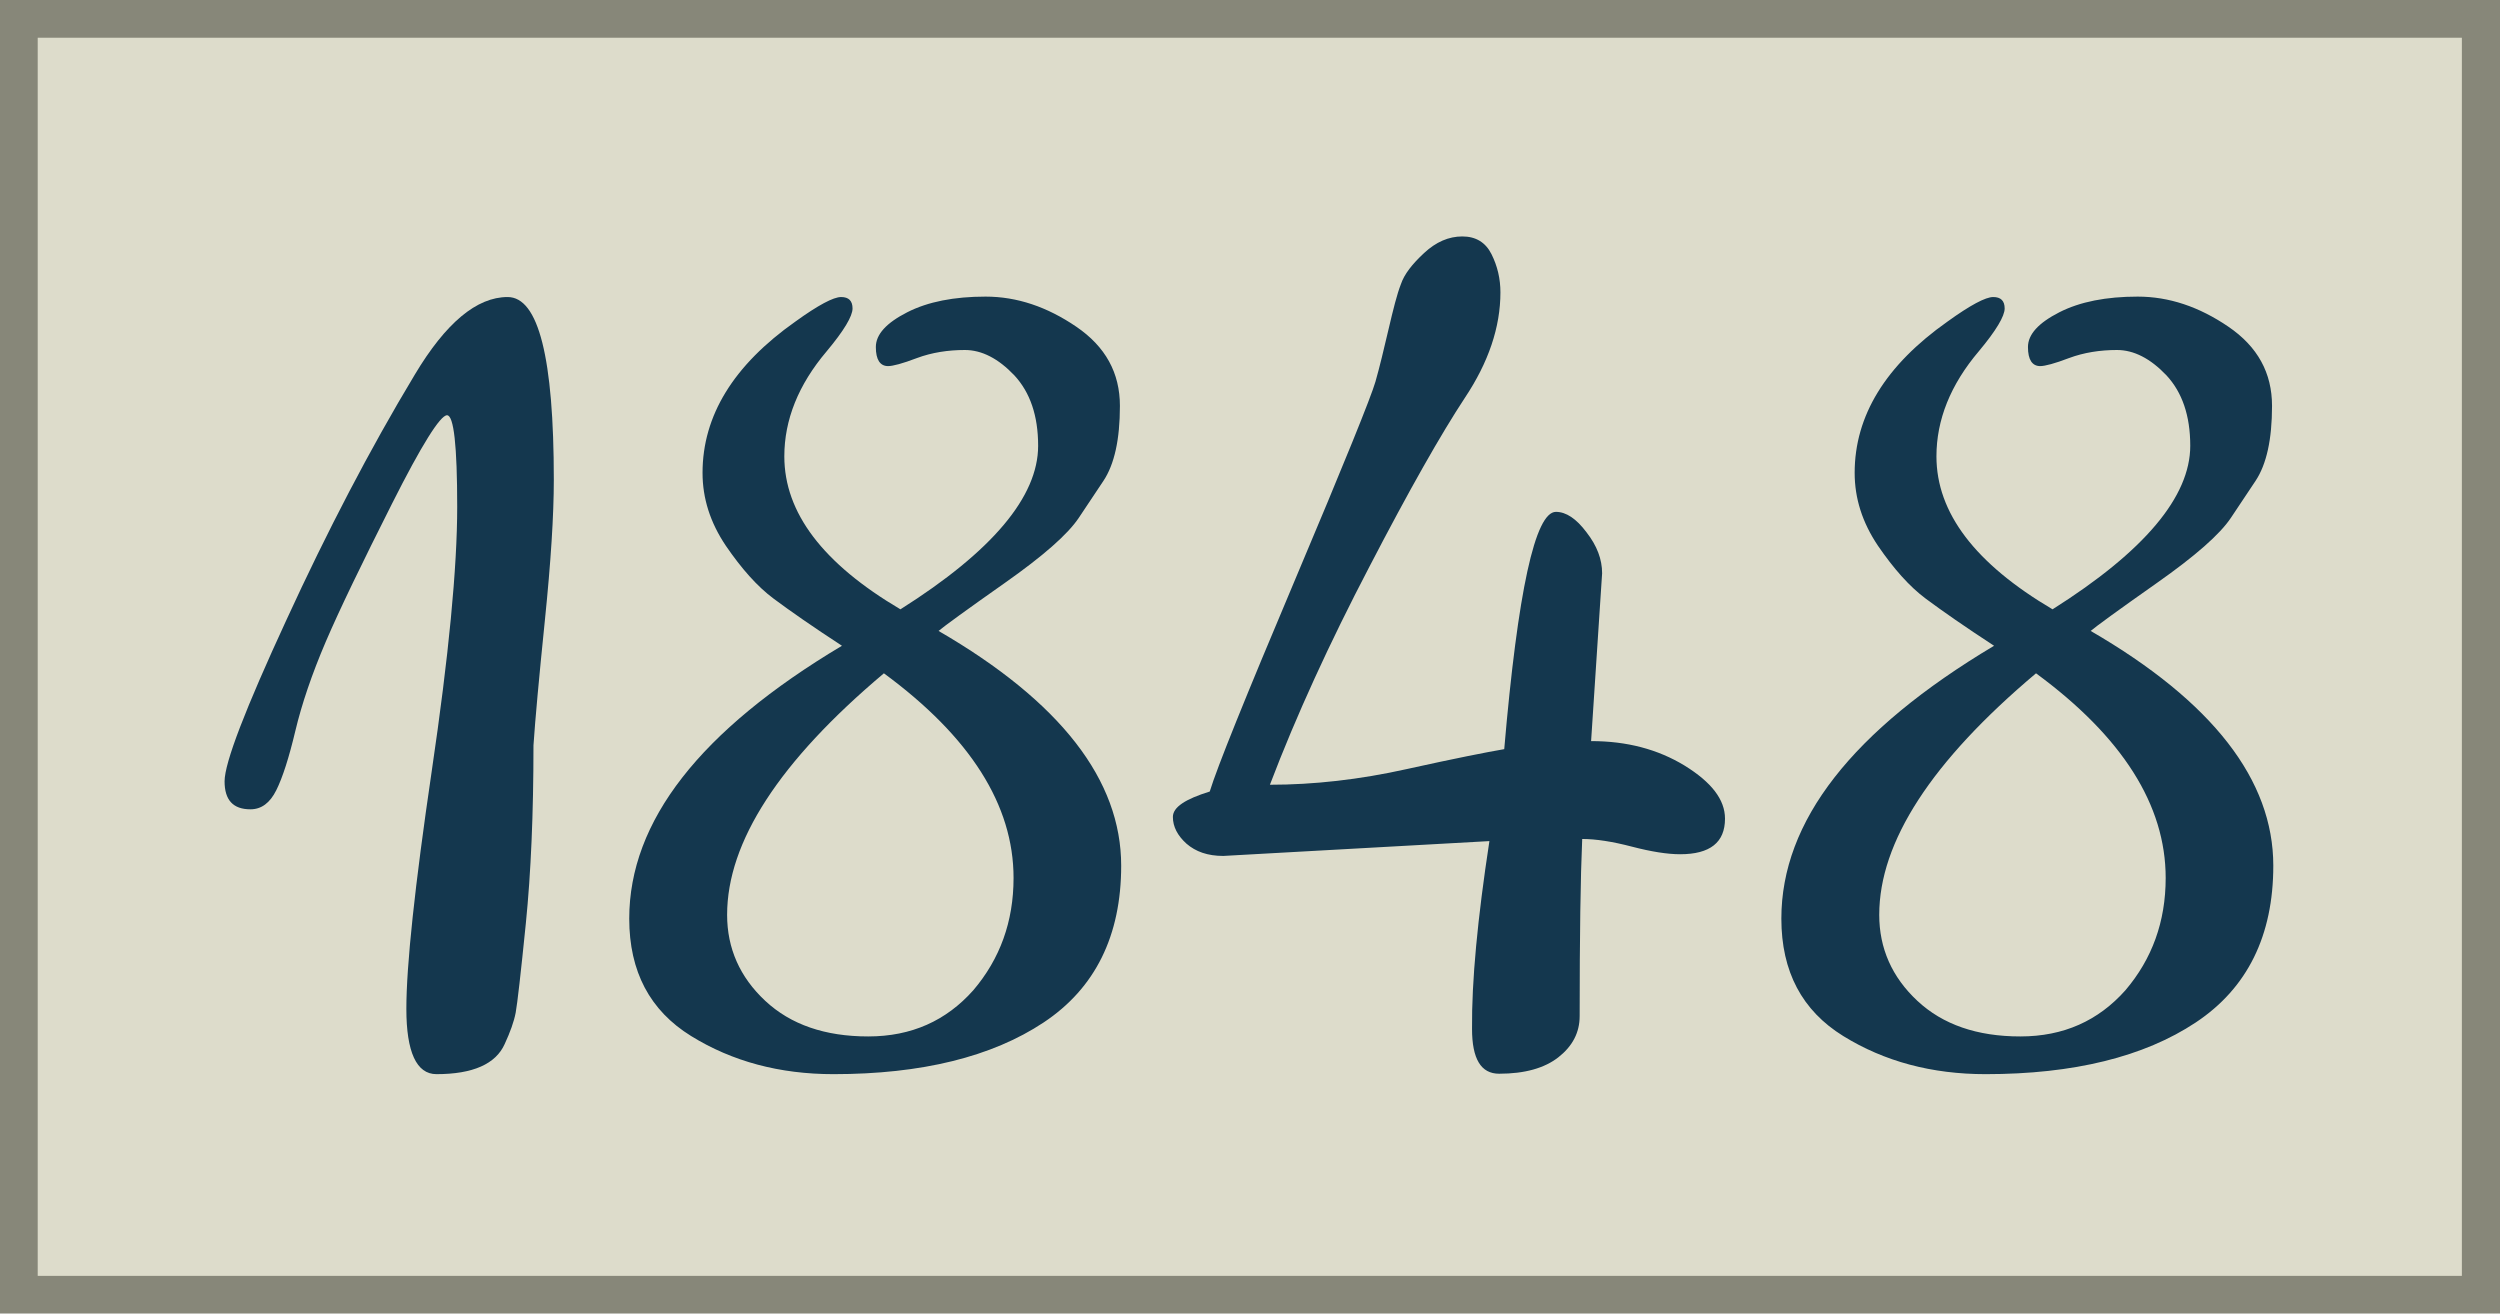 <?xml version="1.0" encoding="utf-8"?>
<!-- Generator: Adobe Illustrator 23.0.1, SVG Export Plug-In . SVG Version: 6.00 Build 0)  -->
<svg version="1.1" id="Calque_1" xmlns="http://www.w3.org/2000/svg" xmlns:xlink="http://www.w3.org/1999/xlink" x="0px" y="0px"
	 viewBox="0 0 59 31" style="enable-background:new 0 0 59 31;" xml:space="preserve">
<style type="text/css">
	.st0{fill:#DDDCCB;}
	.st1{fill:#878779;}
	.st2{fill:#14374E;}
</style>
<g>
	<g>
		<g>
			<rect x="0.45" y="0.44" class="st0" width="58.11" height="30.11"/>
		</g>
		<g>
			<path class="st1" d="M59,31H0V0h59V31z M0.89,30.11h57.21V0.89H0.89V30.11z"/>
		</g>
	</g>
	<g>
		<path class="st2" d="M9.79,8.84c0.73-1.22,1.46-1.83,2.19-1.83s1.09,1.44,1.09,4.31c0,0.84-0.07,1.94-0.21,3.31
			c-0.14,1.37-0.23,2.36-0.27,2.96c0,1.61-0.06,3.01-0.18,4.2c-0.12,1.19-0.2,1.89-0.24,2.11c-0.04,0.21-0.13,0.46-0.26,0.74
			c-0.21,0.47-0.75,0.71-1.61,0.71c-0.47,0-0.71-0.52-0.71-1.54c0-1.03,0.2-2.9,0.6-5.62c0.4-2.71,0.6-4.79,0.6-6.23
			s-0.08-2.16-0.24-2.16c-0.16,0-0.6,0.7-1.3,2.09s-1.23,2.48-1.56,3.25s-0.57,1.48-0.72,2.11c-0.15,0.63-0.3,1.1-0.45,1.4
			c-0.15,0.3-0.35,0.45-0.61,0.45c-0.41,0-0.61-0.22-0.61-0.66c0-0.44,0.49-1.71,1.46-3.81C7.72,12.54,8.73,10.6,9.79,8.84z"/>
		<path class="st2" d="M18.77,7.59c0.54-0.39,0.9-0.58,1.08-0.58c0.18,0,0.27,0.09,0.27,0.27c0,0.18-0.2,0.52-0.61,1.01
			c-0.67,0.79-1,1.62-1,2.48c0,1.33,0.91,2.53,2.74,3.61c2.17-1.37,3.25-2.66,3.25-3.86c0-0.71-0.19-1.26-0.56-1.66
			c-0.38-0.4-0.77-0.6-1.17-0.6s-0.78,0.06-1.13,0.19c-0.34,0.13-0.57,0.19-0.68,0.19c-0.19,0-0.29-0.15-0.29-0.45
			c0-0.3,0.25-0.57,0.74-0.82c0.49-0.25,1.11-0.37,1.85-0.37s1.45,0.24,2.14,0.71c0.69,0.47,1.03,1.09,1.03,1.87
			c0,0.79-0.13,1.38-0.39,1.77l-0.58,0.87c-0.26,0.39-0.84,0.9-1.75,1.54c-0.91,0.64-1.43,1.02-1.56,1.13
			c2.88,1.67,4.31,3.52,4.31,5.54c0,1.65-0.61,2.89-1.83,3.7s-2.88,1.22-4.96,1.22c-1.27,0-2.39-0.3-3.36-0.9s-1.46-1.52-1.46-2.77
			c0-2.3,1.67-4.44,5.02-6.44c-0.69-0.45-1.22-0.82-1.61-1.11c-0.39-0.29-0.76-0.71-1.13-1.25c-0.37-0.55-0.55-1.12-0.55-1.72
			C16.58,9.81,17.31,8.62,18.77,7.59z M23.92,20.72c0-1.72-1.02-3.33-3.06-4.83c-2.47,2.08-3.7,3.98-3.7,5.7
			c0,0.79,0.3,1.47,0.9,2.03s1.41,0.84,2.43,0.84c1.02,0,1.84-0.37,2.48-1.09C23.6,22.63,23.92,21.75,23.92,20.72z"/>
		<path class="st2" d="M35.15,19.85l-6.28,0.35c-0.37,0-0.65-0.1-0.87-0.29c-0.21-0.19-0.32-0.4-0.32-0.63s0.29-0.42,0.87-0.6
			c0.17-0.56,0.84-2.22,2.01-4.99c1.17-2.77,1.8-4.33,1.9-4.68c0.1-0.35,0.2-0.77,0.31-1.24c0.11-0.47,0.2-0.83,0.29-1.06
			c0.08-0.24,0.27-0.48,0.55-0.74c0.28-0.26,0.58-0.39,0.9-0.39s0.55,0.14,0.69,0.42c0.14,0.28,0.21,0.58,0.21,0.9
			c0,0.82-0.28,1.65-0.84,2.49c-0.56,0.85-1.31,2.17-2.25,3.98c-0.94,1.8-1.73,3.52-2.35,5.15c1.03,0,2.11-0.12,3.23-0.37
			c1.13-0.25,1.89-0.4,2.3-0.47c0.32-3.73,0.73-5.6,1.22-5.6c0.24,0,0.48,0.16,0.72,0.48c0.25,0.32,0.37,0.64,0.37,0.97l-0.26,3.96
			c0.84,0,1.57,0.19,2.21,0.58c0.63,0.39,0.95,0.8,0.95,1.25c0,0.56-0.35,0.84-1.06,0.84c-0.3,0-0.68-0.06-1.14-0.18
			c-0.46-0.12-0.85-0.18-1.17-0.18c-0.04,0.9-0.06,2.3-0.06,4.18c0,0.39-0.17,0.71-0.5,0.97c-0.33,0.26-0.8,0.39-1.4,0.39
			c-0.43,0-0.64-0.35-0.64-1.06C34.73,23.16,34.87,21.68,35.15,19.85z"/>
		<path class="st2" d="M45.96,7.59c0.54-0.39,0.9-0.58,1.08-0.58c0.18,0,0.27,0.09,0.27,0.27c0,0.18-0.2,0.52-0.61,1.01
			c-0.67,0.79-1,1.62-1,2.48c0,1.33,0.91,2.53,2.74,3.61c2.17-1.37,3.25-2.66,3.25-3.86c0-0.71-0.19-1.26-0.56-1.66
			c-0.38-0.4-0.77-0.6-1.17-0.6s-0.78,0.06-1.13,0.19c-0.34,0.13-0.57,0.19-0.68,0.19c-0.19,0-0.29-0.15-0.29-0.45
			c0-0.3,0.25-0.57,0.74-0.82c0.49-0.25,1.11-0.37,1.85-0.37s1.45,0.24,2.14,0.71c0.69,0.47,1.03,1.09,1.03,1.87
			c0,0.79-0.13,1.38-0.39,1.77l-0.58,0.87c-0.26,0.39-0.84,0.9-1.75,1.54c-0.91,0.64-1.43,1.02-1.56,1.13
			c2.88,1.67,4.31,3.52,4.31,5.54c0,1.65-0.61,2.89-1.83,3.7s-2.88,1.22-4.96,1.22c-1.27,0-2.39-0.3-3.36-0.9s-1.46-1.52-1.46-2.77
			c0-2.3,1.67-4.44,5.02-6.44c-0.69-0.45-1.22-0.82-1.61-1.11c-0.39-0.29-0.76-0.71-1.13-1.25c-0.37-0.55-0.55-1.12-0.55-1.72
			C43.77,9.81,44.5,8.62,45.96,7.59z M51.11,20.72c0-1.72-1.02-3.33-3.06-4.83c-2.47,2.08-3.7,3.98-3.7,5.7
			c0,0.79,0.3,1.47,0.9,2.03s1.41,0.84,2.43,0.84c1.02,0,1.84-0.37,2.48-1.09C50.79,22.63,51.11,21.75,51.11,20.72z"/>
	</g>
</g>
</svg>
